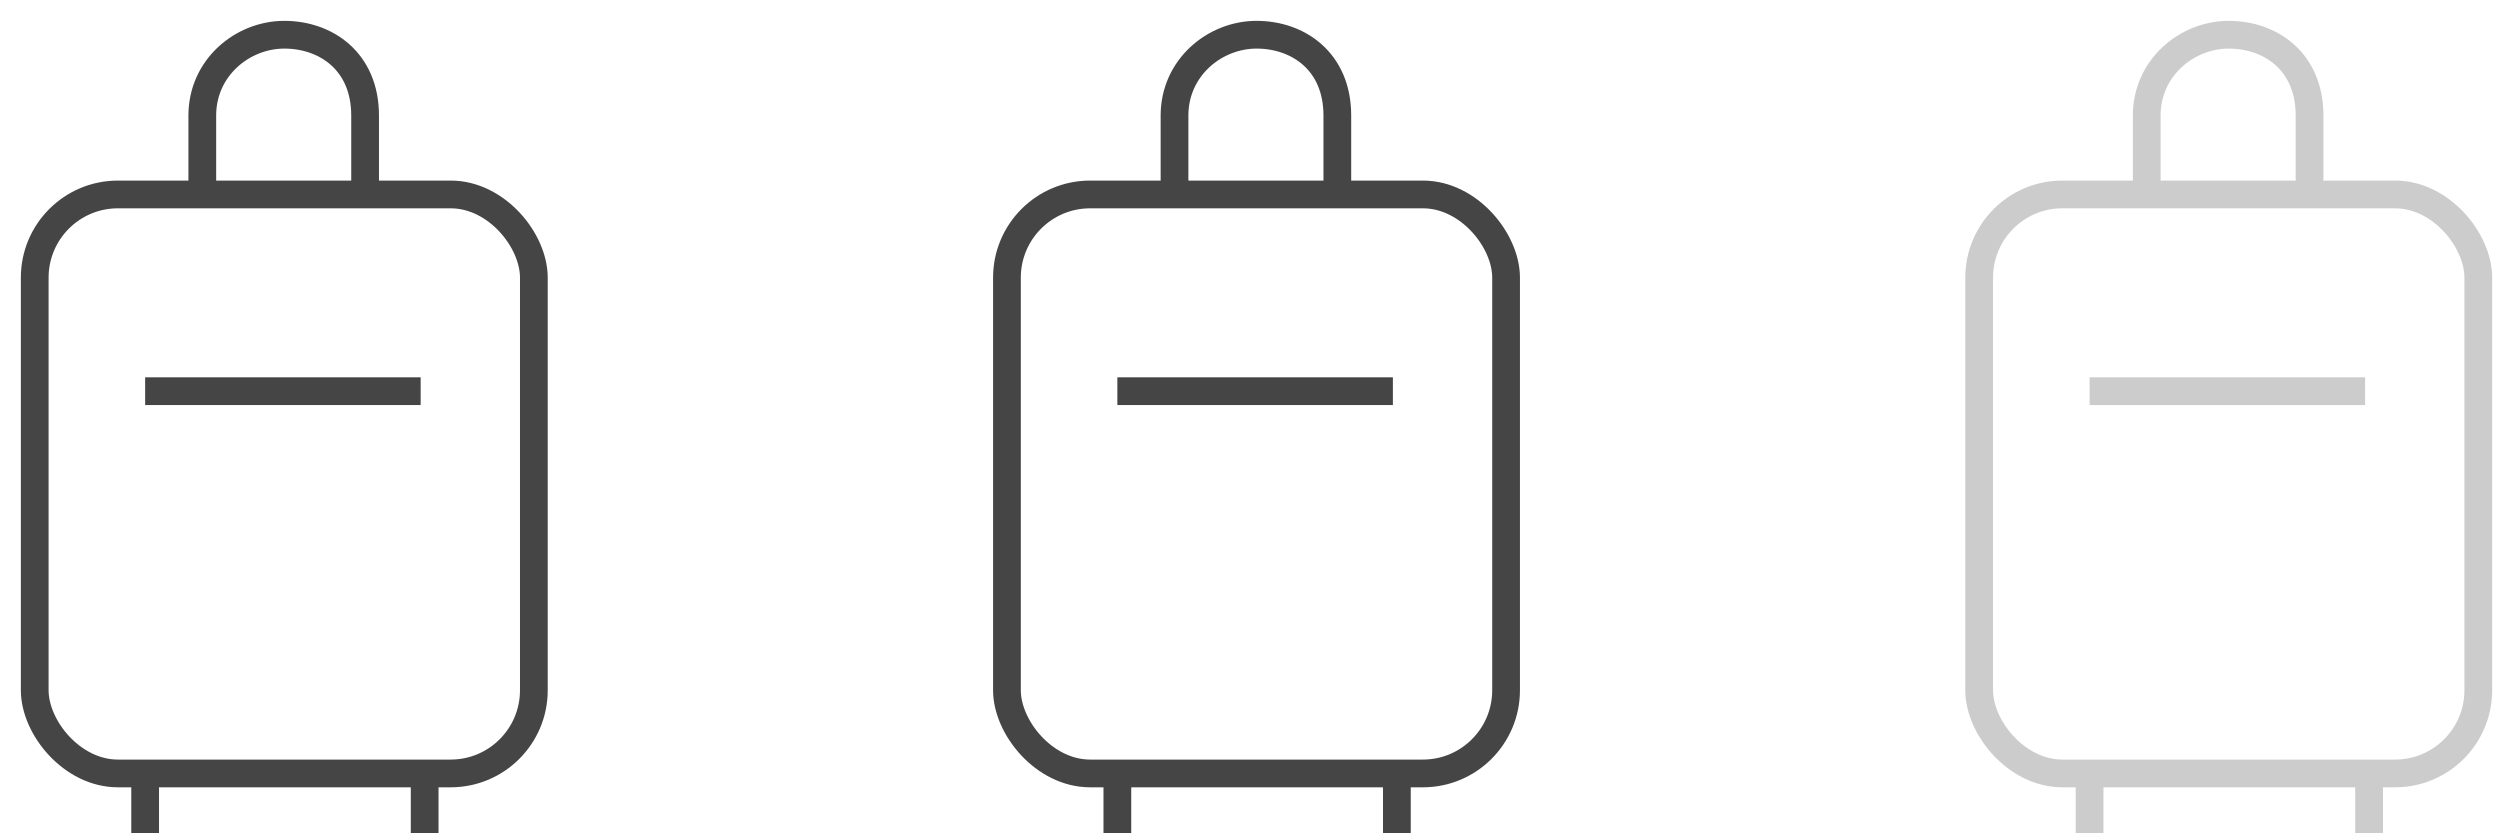 <?xml version="1.0" encoding="UTF-8"?>
<svg width="72px" height="24px" viewBox="0 0 72 24" version="1.1" xmlns="http://www.w3.org/2000/svg" xmlns:xlink="http://www.w3.org/1999/xlink">
    <title>ic_garanties-voyage_middle</title>
    <g id="_ASSETS" stroke="none" stroke-width="1" fill="none" fill-rule="evenodd">
        <g id="Exports-icones" transform="translate(-361, -117)" stroke-width="0.799">
            <g id="ic_voyage_middle" transform="translate(357, 117)">
                <g id="Group" stroke="#454545" transform="translate(5, 1)">
                    <path d="M4.826,4.597 C4.826,3.495 4.826,2.738 4.826,2.327 C4.826,0.949 5.984,0 7.188,0 C8.391,0 9.515,0.77 9.515,2.327 C9.515,2.78 9.515,3.54 9.515,4.607" id="Path-2"></path>
                    <rect id="Rectangle" x="0" y="4.6" width="14.375" height="16.675" rx="2.396"></rect>
                    <line x1="3.18" y1="10.266" x2="11.115" y2="10.266" id="Path-3"></line>
                    <line x1="3.18" y1="21.275" x2="3.18" y2="23" id="Path-4"></line>
                    <line x1="11.23" y1="21.275" x2="11.23" y2="23" id="Path-4-Copy"></line>
                </g>
                <g id="Group" transform="translate(28, 0)" stroke="#454545">
                    <g id="Group" transform="translate(5, 1)">
                        <path d="M4.826,4.597 C4.826,3.495 4.826,2.738 4.826,2.327 C4.826,0.949 5.984,0 7.188,0 C8.391,0 9.515,0.77 9.515,2.327 C9.515,2.78 9.515,3.54 9.515,4.607" id="Path-2"></path>
                        <rect id="Rectangle" x="0" y="4.6" width="14.375" height="16.675" rx="2.396"></rect>
                        <line x1="3.18" y1="10.266" x2="11.115" y2="10.266" id="Path-3"></line>
                        <line x1="3.18" y1="21.275" x2="3.18" y2="23" id="Path-4"></line>
                        <line x1="11.23" y1="21.275" x2="11.23" y2="23" id="Path-4-Copy"></line>
                    </g>
                </g>
                <g id="Group" transform="translate(56, 0)" stroke="#CCCCCC">
                    <g id="Group" transform="translate(5, 1)">
                        <path d="M4.826,4.597 C4.826,3.495 4.826,2.738 4.826,2.327 C4.826,0.949 5.984,0 7.188,0 C8.391,0 9.515,0.77 9.515,2.327 C9.515,2.78 9.515,3.54 9.515,4.607" id="Path-2"></path>
                        <rect id="Rectangle" x="0" y="4.6" width="14.375" height="16.675" rx="2.396"></rect>
                        <line x1="3.18" y1="10.266" x2="11.115" y2="10.266" id="Path-3"></line>
                        <line x1="3.18" y1="21.275" x2="3.18" y2="23" id="Path-4"></line>
                        <line x1="11.23" y1="21.275" x2="11.23" y2="23" id="Path-4-Copy"></line>
                    </g>
                </g>
            </g>
        </g>
    </g>
</svg>